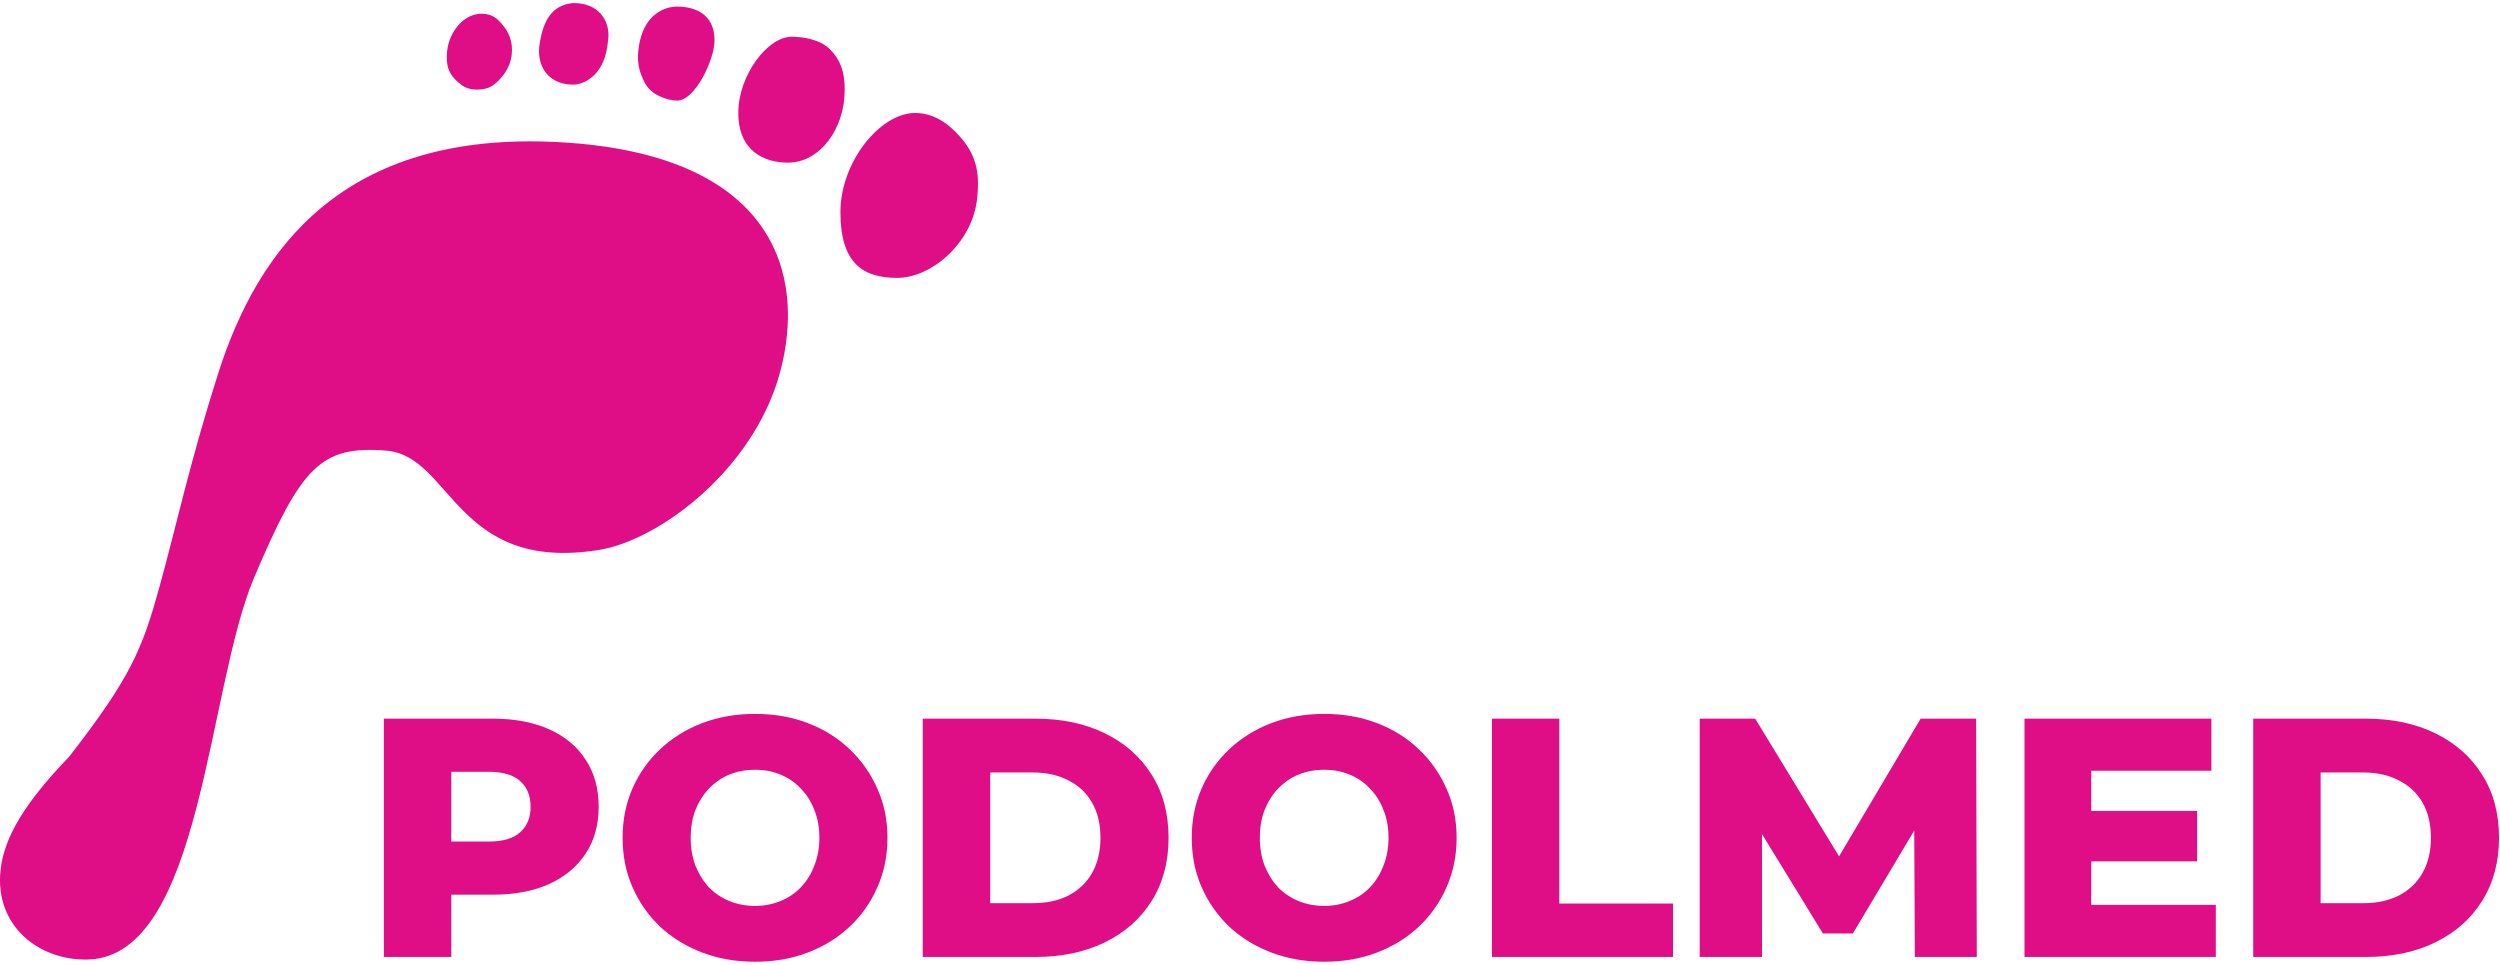 <svg xmlns="http://www.w3.org/2000/svg" fill="none" viewBox="0 0 705 272" height="272" width="705">
<path fill="#DF0D86" d="M212.921 201.32C218.361 201.32 223.321 202.184 227.801 203.912C232.344 205.64 236.28 208.104 239.608 211.304C242.936 214.44 245.529 218.12 247.385 222.344C249.305 226.568 250.265 231.208 250.265 236.264C250.265 241.32 249.305 245.992 247.385 250.28C245.529 254.504 242.936 258.184 239.608 261.32C236.28 264.456 232.345 266.888 227.801 268.616C223.321 270.344 218.361 271.208 212.921 271.208C207.545 271.208 202.585 270.343 198.041 268.616C193.497 266.888 189.529 264.456 186.137 261.32C182.809 258.12 180.216 254.408 178.36 250.184C176.504 245.96 175.576 241.32 175.576 236.264C175.576 231.208 176.504 226.568 178.36 222.344C180.216 218.12 182.809 214.44 186.137 211.304C189.529 208.104 193.497 205.64 198.041 203.912C202.585 202.184 207.545 201.32 212.921 201.32ZM373.421 201.32C378.861 201.32 383.821 202.184 388.301 203.912C392.845 205.64 396.78 208.104 400.108 211.304C403.436 214.44 406.029 218.12 407.885 222.344C409.805 226.568 410.765 231.208 410.765 236.264C410.765 241.32 409.805 245.992 407.885 250.28C406.029 254.504 403.436 258.184 400.108 261.32C396.78 264.456 392.845 266.888 388.301 268.616C383.821 270.344 378.861 271.208 373.421 271.208C368.045 271.208 363.085 270.343 358.541 268.616C353.997 266.888 350.029 264.456 346.637 261.32C343.309 258.12 340.716 254.408 338.86 250.184C337.004 245.96 336.076 241.32 336.076 236.264C336.076 231.208 337.004 226.568 338.86 222.344C340.716 218.12 343.309 214.44 346.637 211.304C350.029 208.104 353.997 205.64 358.541 203.912C363.085 202.184 368.045 201.32 373.421 201.32ZM61.5 105.391C72.712 70.209 96.753 36.869 157.434 40.078C218.331 43.299 227.428 77.203 220 104.891C212.571 132.579 185.72 152.384 168.934 155.078C128.435 161.578 127.435 128.579 108.935 127.078C90.436 125.578 84.935 131.579 71.654 162.891C58.374 194.203 56.935 269.578 24.935 270.578C11.035 271.013 -1.544 261.125 0.154 245.391C1.165 236.03 7 226.391 19.5 213.391C37 190.891 40.164 182.891 45 165.391C49.835 147.891 53.496 130.506 61.5 105.391ZM138.972 202.664C145.115 202.664 150.395 203.656 154.811 205.64C159.291 207.624 162.748 210.504 165.18 214.28C167.612 217.992 168.827 222.408 168.827 227.528C168.827 232.584 167.612 236.968 165.18 240.68C162.748 244.392 159.291 247.272 154.811 249.32C150.395 251.304 145.115 252.296 138.972 252.296H127.26V269.864H108.251V202.664H138.972ZM291.996 202.664C299.42 202.664 305.948 204.04 311.58 206.792C317.212 209.544 321.596 213.416 324.732 218.408C327.932 223.4 329.532 229.352 329.532 236.264C329.532 243.112 327.932 249.064 324.732 254.12C321.596 259.112 317.212 262.984 311.58 265.736C305.948 268.488 299.42 269.864 291.996 269.864H260.22V202.664H291.996ZM439.728 254.792H471.792V269.864H420.72V202.664H439.728V254.792ZM518.615 241.489L541.618 202.664H557.266L557.458 269.864H539.986L539.817 234.208L522.514 263.24H514.065L496.882 235.207V269.864H479.313V202.664H494.962L518.615 241.489ZM623.611 217.352H589.724V228.68H619.58V242.888H589.724V255.176H624.859V269.864H570.907V202.664H623.611V217.352ZM667.183 202.664C674.607 202.664 681.135 204.04 686.767 206.792C692.399 209.544 696.784 213.416 699.92 218.408C703.12 223.4 704.72 229.352 704.72 236.264C704.72 243.112 703.12 249.064 699.92 254.12C696.784 259.112 692.399 262.984 686.767 265.736C681.135 268.488 674.607 269.864 667.183 269.864H635.407V202.664H667.183ZM212.921 217.064C210.361 217.064 207.961 217.512 205.721 218.408C203.545 219.304 201.625 220.616 199.961 222.344C198.361 224.008 197.081 226.024 196.121 228.392C195.225 230.696 194.776 233.32 194.776 236.264C194.776 239.144 195.225 241.768 196.121 244.136C197.081 246.504 198.361 248.552 199.961 250.28C201.625 251.944 203.545 253.224 205.721 254.12C207.961 255.016 210.361 255.464 212.921 255.464C215.481 255.464 217.848 255.016 220.024 254.12C222.264 253.224 224.184 251.944 225.784 250.28C227.448 248.552 228.729 246.504 229.625 244.136C230.585 241.768 231.064 239.144 231.064 236.264C231.064 233.32 230.585 230.696 229.625 228.392C228.729 226.024 227.448 224.008 225.784 222.344C224.184 220.616 222.264 219.304 220.024 218.408C217.848 217.512 215.481 217.064 212.921 217.064ZM373.421 217.064C370.861 217.064 368.461 217.512 366.221 218.408C364.045 219.304 362.125 220.616 360.461 222.344C358.861 224.008 357.581 226.024 356.621 228.392C355.725 230.696 355.276 233.32 355.276 236.264C355.276 239.144 355.725 241.768 356.621 244.136C357.581 246.504 358.861 248.552 360.461 250.28C362.125 251.944 364.045 253.224 366.221 254.12C368.461 255.016 370.861 255.464 373.421 255.464C375.981 255.464 378.348 255.016 380.524 254.12C382.764 253.224 384.684 251.944 386.284 250.28C387.948 248.552 389.229 246.504 390.125 244.136C391.085 241.768 391.564 239.144 391.564 236.264C391.564 233.32 391.085 230.696 390.125 228.392C389.229 226.024 387.948 224.008 386.284 222.344C384.684 220.616 382.764 219.304 380.524 218.408C378.348 217.512 375.981 217.064 373.421 217.064ZM279.228 254.696H291.228C295.068 254.696 298.396 253.992 301.212 252.584C304.092 251.112 306.332 249 307.932 246.248C309.532 243.432 310.332 240.104 310.332 236.264C310.332 232.36 309.532 229.032 307.932 226.28C306.332 223.528 304.092 221.448 301.212 220.04C298.396 218.568 295.068 217.832 291.228 217.832H279.228V254.696ZM654.416 254.696H666.416C670.256 254.696 673.583 253.992 676.399 252.584C679.279 251.112 681.519 249 683.119 246.248C684.719 243.432 685.519 240.104 685.519 236.264C685.519 232.36 684.719 229.032 683.119 226.28C681.519 223.528 679.279 221.448 676.399 220.04C673.583 218.568 670.256 217.832 666.416 217.832H654.416V254.696ZM127.26 237.32H137.819C141.787 237.32 144.731 236.456 146.651 234.728C148.635 233 149.627 230.6 149.627 227.528C149.627 224.392 148.635 221.96 146.651 220.232C144.731 218.504 141.787 217.64 137.819 217.64H127.26V237.32ZM258 31.864C263.064 31.864 267.249 34.485 271 38.864C275.59 44.223 276.326 49.356 275.5 56.364C274.061 68.568 262.665 78.364 253 78.364C243.335 78.364 237 74.223 237 59.864C237 45.504 248.335 31.864 258 31.864ZM223.203 10.364C226.622 10.364 231.297 11.161 234 13.864C237 16.863 238.203 20.151 238.203 25.364C238.203 36.364 231.203 45.864 222.203 45.864C215.576 45.864 208.203 42.633 208.203 31.864C208.203 21.094 216.576 10.364 223.203 10.364ZM191 1.864C195.5 1.864 201.5 3.632 201.5 11.364C201.5 16.864 195.97 28.364 191 28.364C188.084 28.363 183.493 26.707 181.849 23.364C180.689 21.007 179 17.863 180.5 11.364C182 4.864 186.5 1.864 191 1.864ZM136.018 3.873C138.727 4.024 140.038 4.883 142.038 7.383C144.038 9.883 144.925 13.197 144.038 16.883C143.16 20.53 140.234 23.383 138.518 24.373C136.803 25.364 132.67 25.954 130.018 23.873C127.476 21.878 126.167 20.112 126.018 16.883C125.853 13.297 126.779 10.173 129.021 7.369C130.521 5.495 133.227 3.718 136.018 3.873ZM161.541 0.868C168.701 0.715 172.048 5.794 171.541 10.867C171.241 13.867 170.752 16.74 169.041 19.367C167.336 21.985 164.465 23.867 161.541 23.867C155.683 23.867 151.541 19.867 152.041 13.367C153.041 5.367 155.875 1.464 161.541 0.868Z"></path>
</svg>
